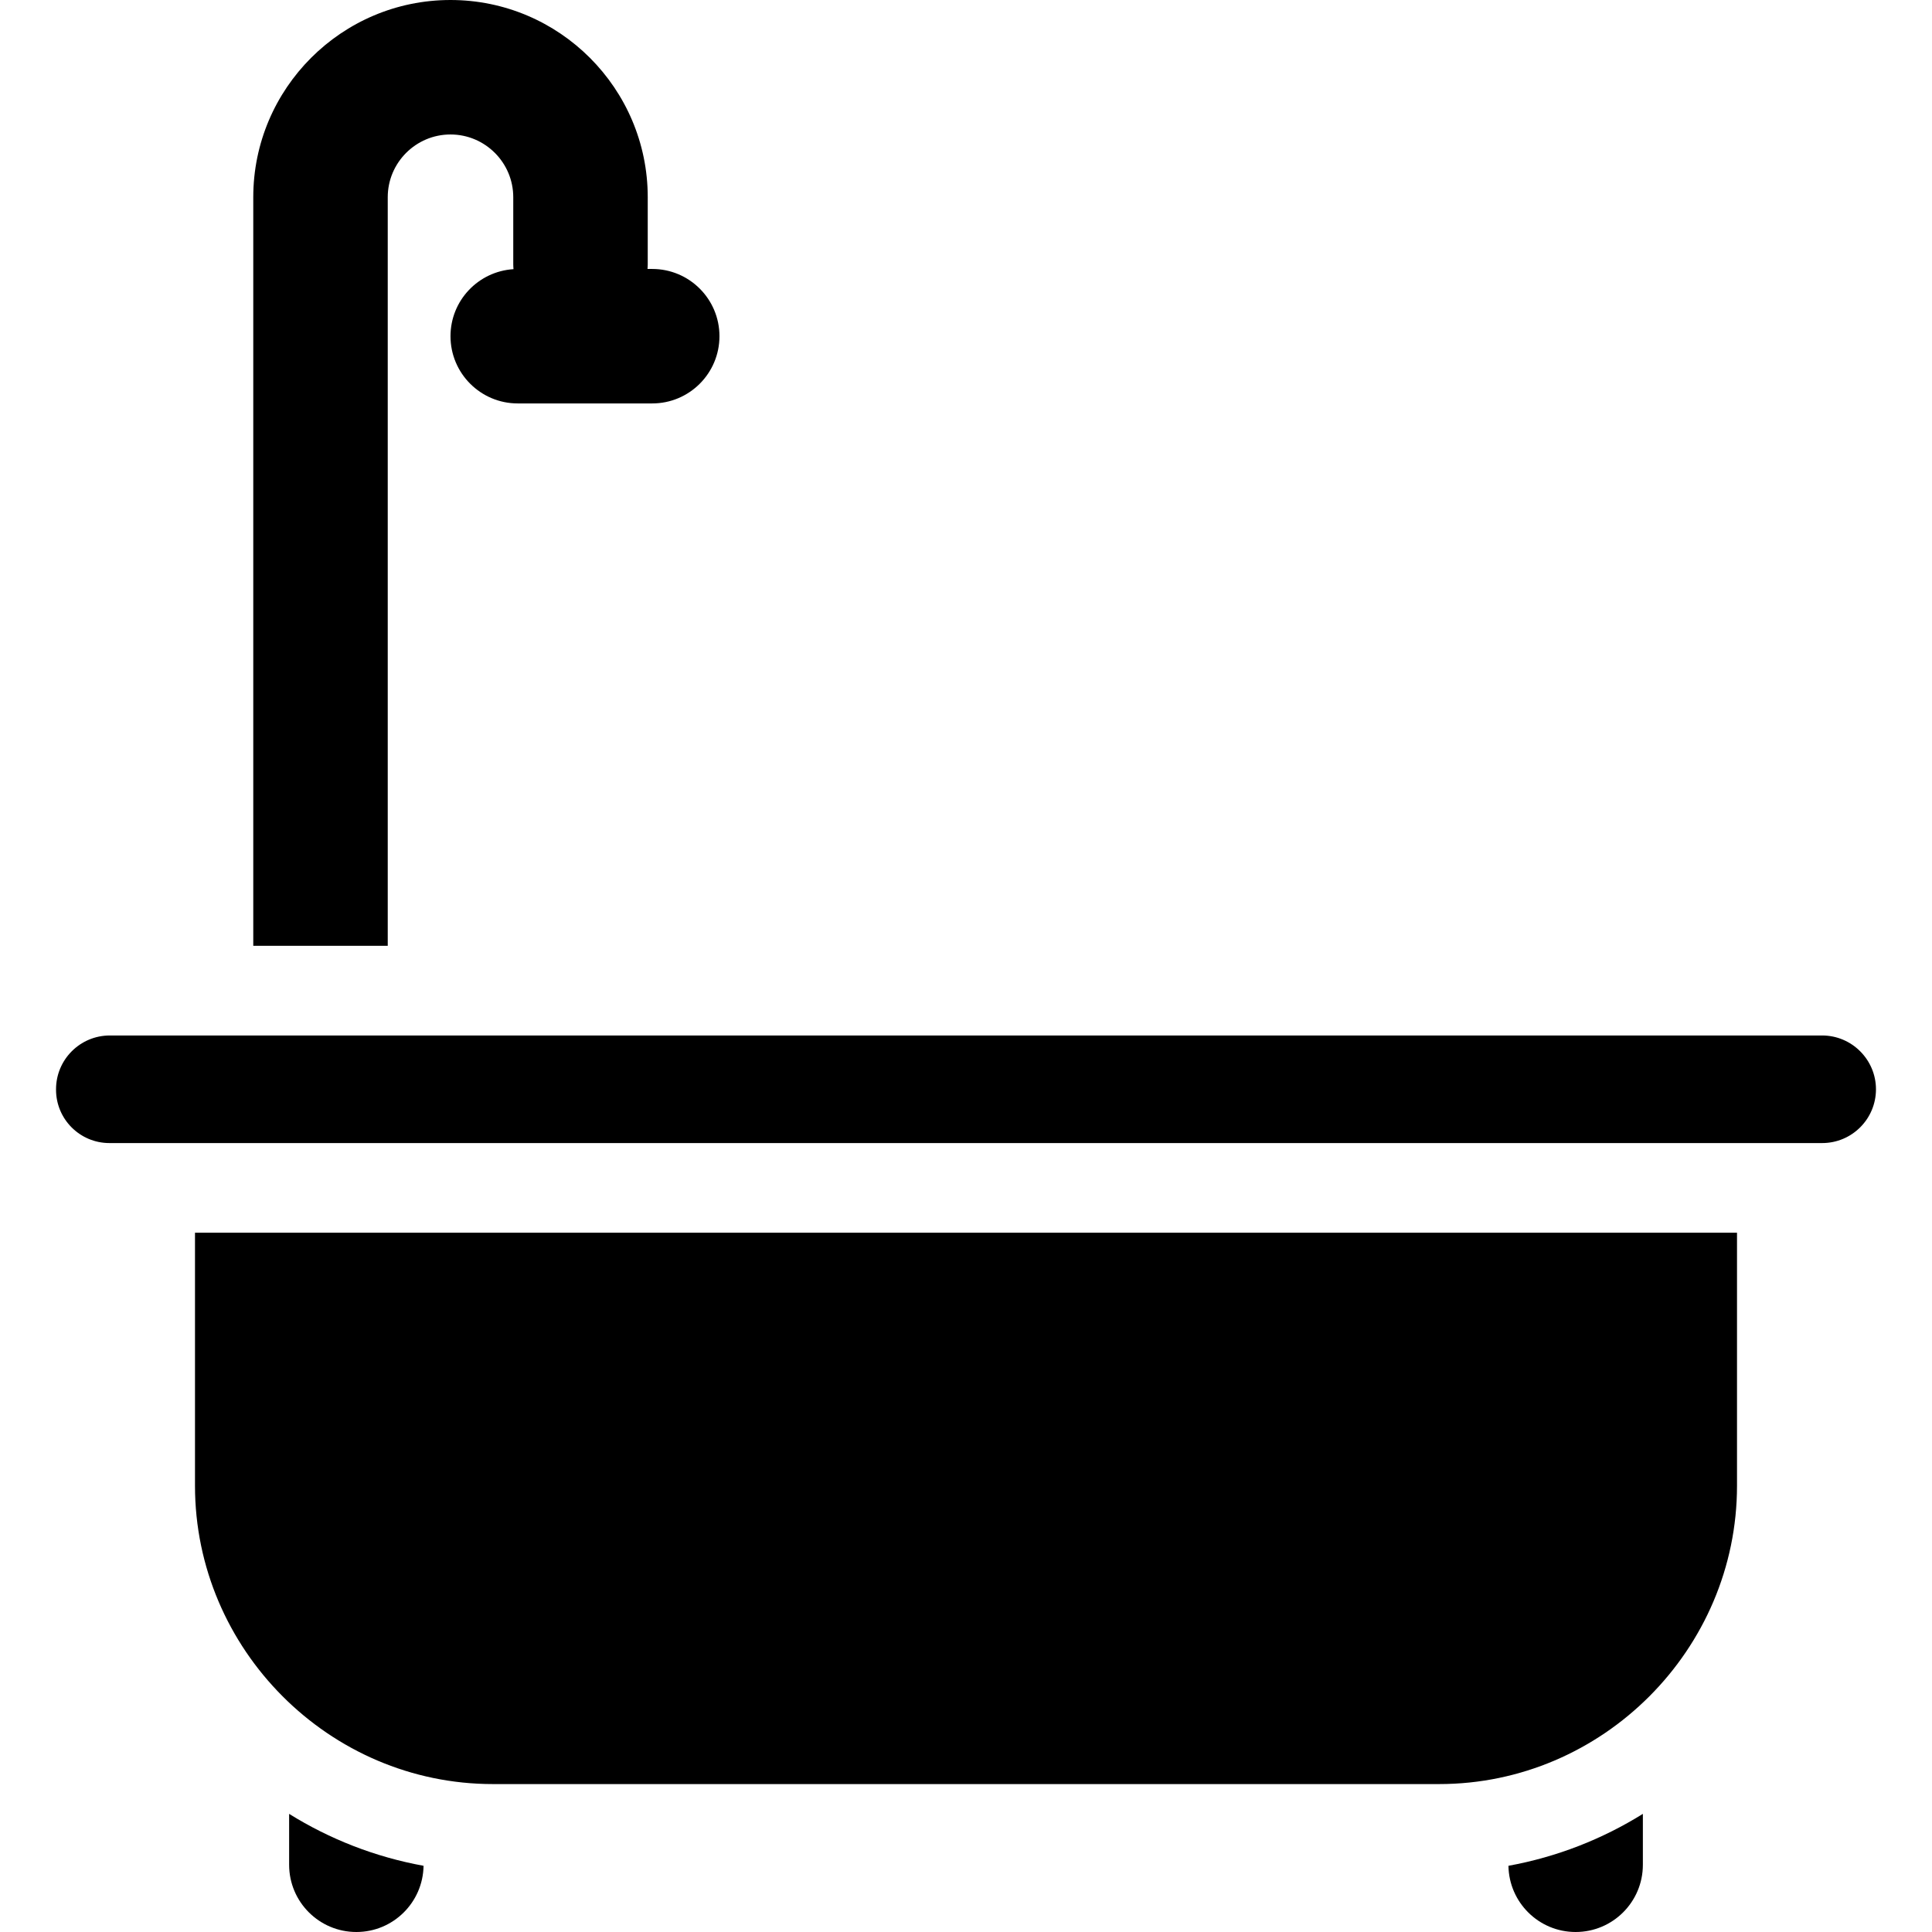 <?xml version="1.0" encoding="iso-8859-1"?>
<!-- Uploaded to: SVG Repo, www.svgrepo.com, Generator: SVG Repo Mixer Tools -->
<svg fill="#000000" height="800px" width="800px" version="1.1" id="Layer_1" xmlns="http://www.w3.org/2000/svg" xmlns:xlink="http://www.w3.org/1999/xlink" 
	 viewBox="0 0 512 512" xml:space="preserve">
<g>
	<g>
		<path d="M172.845,71.276h-1.248c0.026-0.394,0.061-0.786,0.061-1.188V52.269C171.657,23.447,148.209,0,119.388,0
			C90.566,0,67.118,23.447,67.118,52.269v198.385h35.638V52.269c0-9.171,7.46-16.631,16.631-16.631
			c9.171,0,16.631,7.46,16.631,16.631v17.819c0,0.421,0.034,0.832,0.063,1.245c-9.315,0.583-16.694,8.301-16.694,17.762
			c0,9.841,7.978,17.819,17.819,17.819h35.638c9.841,0,17.819-7.978,17.819-17.819C190.664,79.254,182.685,71.276,172.845,71.276z"
			/>
	</g>
</g>
<g>
	<g>
		<path d="M76.622,480.693v13.488c0,9.841,7.978,17.819,17.819,17.819c9.748,0,17.657-7.832,17.805-17.545
			C99.377,492.114,87.341,487.373,76.622,480.693z"/>
	</g>
</g>
<g>
	<g>
		<path d="M399.754,494.455c0.147,9.713,8.057,17.545,17.805,17.545c9.841,0,17.819-7.978,17.819-17.819v-13.488
			C424.659,487.373,412.622,492.114,399.754,494.455z"/>
	</g>
</g>
<g>
	<g>
		<path d="M51.675,326.682v67.06c0,43.36,35.575,79.056,78.936,79.056h250.778c43.361,0,78.936-35.695,78.936-79.056v-67.06H51.675z
			"/>
	</g>
</g>
<g>
	<g>
		<path d="M482.894,274.413H29.106c-7.874,0-14.256,6.383-14.256,14.256v0.112c0,7.811,6.332,14.142,14.142,14.142h453.905
			c7.872,0,14.254-6.382,14.254-14.254C497.151,280.828,490.736,274.413,482.894,274.413z"/>
	</g>
</g>
</svg>